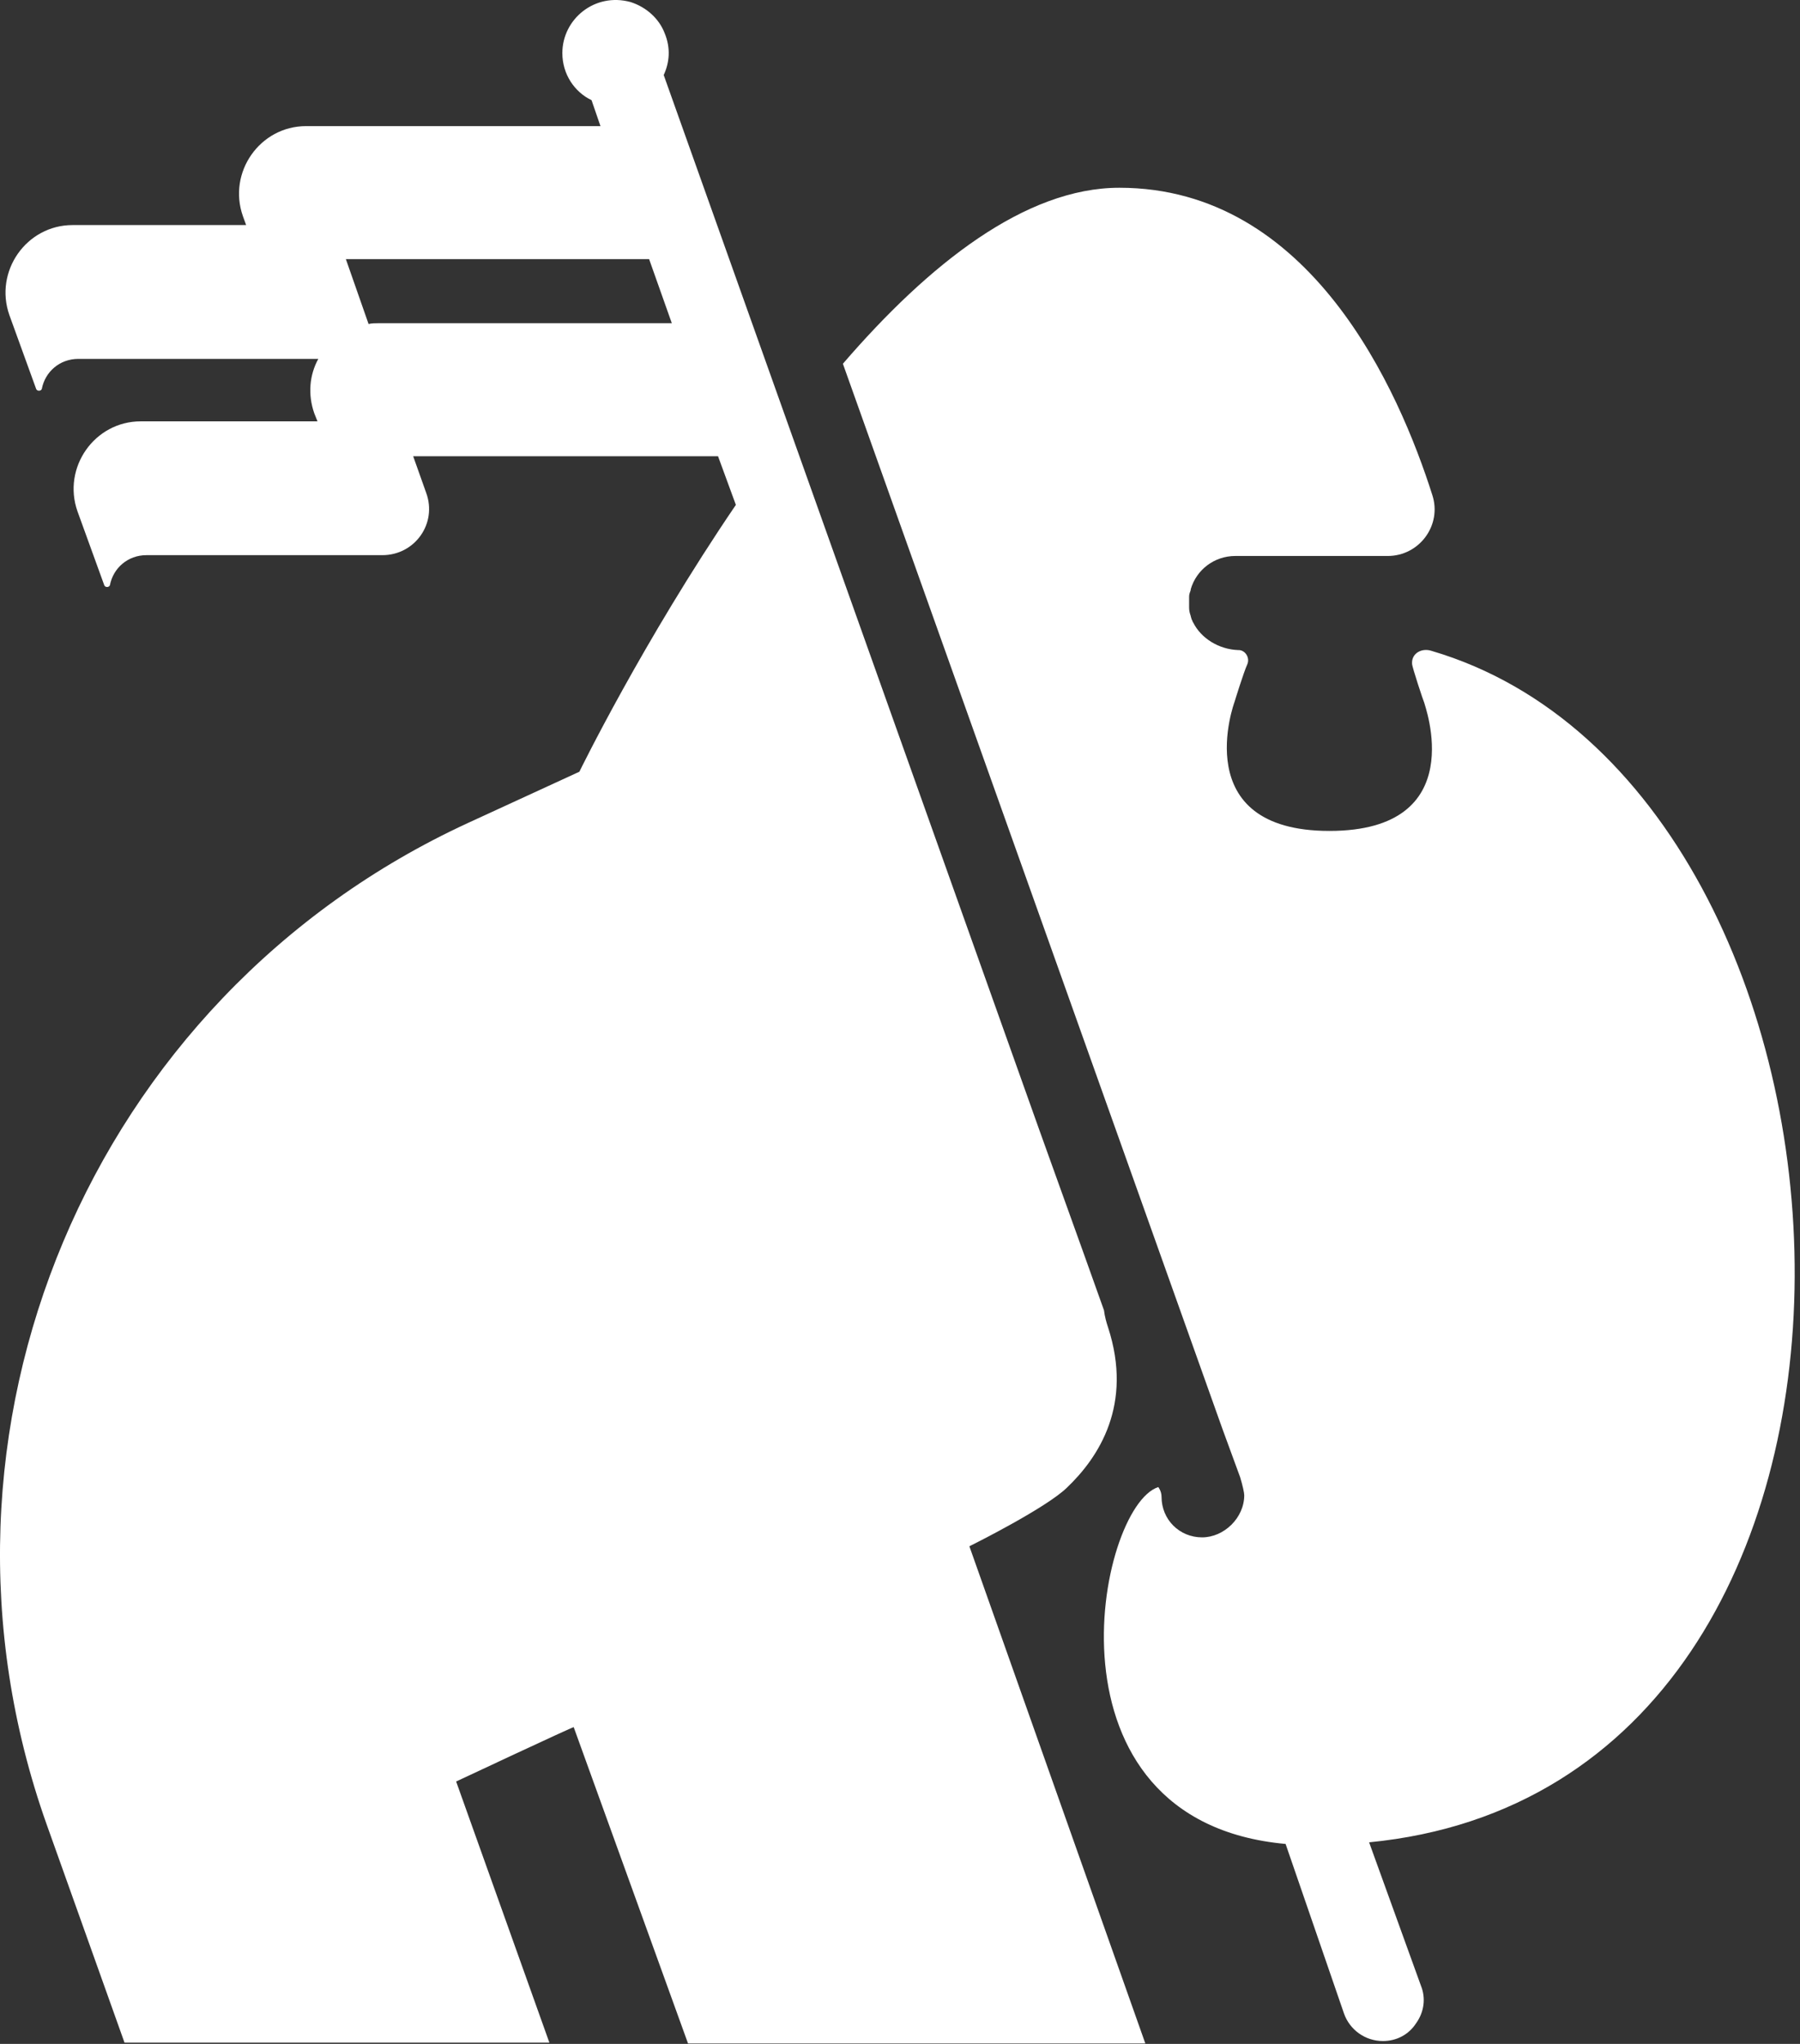 <svg width="222" height="252" viewBox="0 0 222 252" fill="none" xmlns="http://www.w3.org/2000/svg">
<rect x="0" y="0" width="222" height="252" fill="#333333" stroke="none"/>
<path d="M131.557 183.449C135.557 179.649 139.757 173.149 136.657 163.649C136.457 163.049 136.257 162.349 136.157 161.549L133.657 154.549L128.157 139.249L81.857 9.249C82.557 7.749 82.757 5.949 81.957 4.049C81.257 2.249 79.657 0.849 77.757 0.249C73.357 -0.951 69.357 2.349 69.357 6.549C69.357 9.149 70.857 11.349 72.957 12.349L74.057 15.549H37.757C32.057 15.549 28.057 21.249 29.957 26.649L30.357 27.749H8.957C3.257 27.749 -0.743 33.449 1.157 38.849L4.457 47.949C4.557 48.249 5.057 48.249 5.157 47.949C5.557 45.849 7.357 44.249 9.657 44.249H12.357H39.257C38.157 46.249 37.957 48.649 38.757 50.949L39.157 51.949H17.357C11.657 51.949 7.657 57.649 9.557 63.049L12.857 72.149C12.957 72.449 13.457 72.449 13.557 72.149C13.957 70.049 15.757 68.449 18.057 68.449H20.757H47.157C51.157 68.449 53.957 64.549 52.557 60.749L50.957 56.249H88.557L90.757 62.249C79.257 79.149 71.457 95.149 71.457 95.149L57.757 101.449C11.057 122.949 -11.443 176.549 5.757 224.949L15.357 251.849H67.757L56.257 219.649C56.257 219.649 70.757 212.849 70.757 212.949L84.857 251.949H141.257L119.557 190.649C120.157 190.349 128.957 185.949 131.557 183.449ZM46.657 39.849C46.257 39.849 45.857 39.849 45.457 39.949L42.657 31.949H80.057L82.857 39.849H46.657Z" fill="white"/>
<path d="M176.557 80.249C175.357 79.849 174.057 80.549 174.157 81.849C174.157 82.249 175.557 86.449 175.657 86.649C175.657 86.849 181.557 102.449 163.957 102.449C146.357 102.449 152.257 86.549 152.257 86.549C152.257 86.549 153.357 82.949 153.857 81.849C154.157 81.049 153.557 80.149 152.757 80.149H152.657C150.357 80.049 148.157 78.749 147.157 76.749C147.057 76.649 147.057 76.449 146.957 76.349C146.957 76.249 146.857 76.049 146.857 75.949C146.757 75.649 146.657 75.349 146.657 74.949C146.657 74.849 146.657 74.749 146.657 74.649C146.657 74.449 146.657 74.249 146.657 73.949C146.657 73.849 146.657 73.649 146.657 73.549C146.657 73.249 146.757 73.049 146.857 72.749V72.649C147.557 70.249 149.757 68.549 152.357 68.549H152.457H171.157C175.057 68.549 177.857 64.749 176.657 61.049C172.557 48.149 161.657 23.149 138.057 23.149C126.457 23.149 114.557 32.549 103.957 44.849L150.757 176.149L152.957 182.149C153.257 183.149 153.457 184.049 153.457 184.349C153.457 187.149 150.957 189.549 148.257 189.549C145.457 189.549 143.257 187.349 143.257 184.549C143.257 183.849 142.857 183.349 142.857 183.349C135.357 185.749 127.657 224.549 158.557 227.349L165.757 248.249C166.457 250.249 168.357 251.649 170.557 251.649C172.257 251.649 173.757 250.849 174.657 249.449C175.657 248.049 175.857 246.349 175.257 244.849L168.857 227.149C240.757 220.149 234.357 97.249 176.557 80.249Z" fill="white"/>
</svg>
